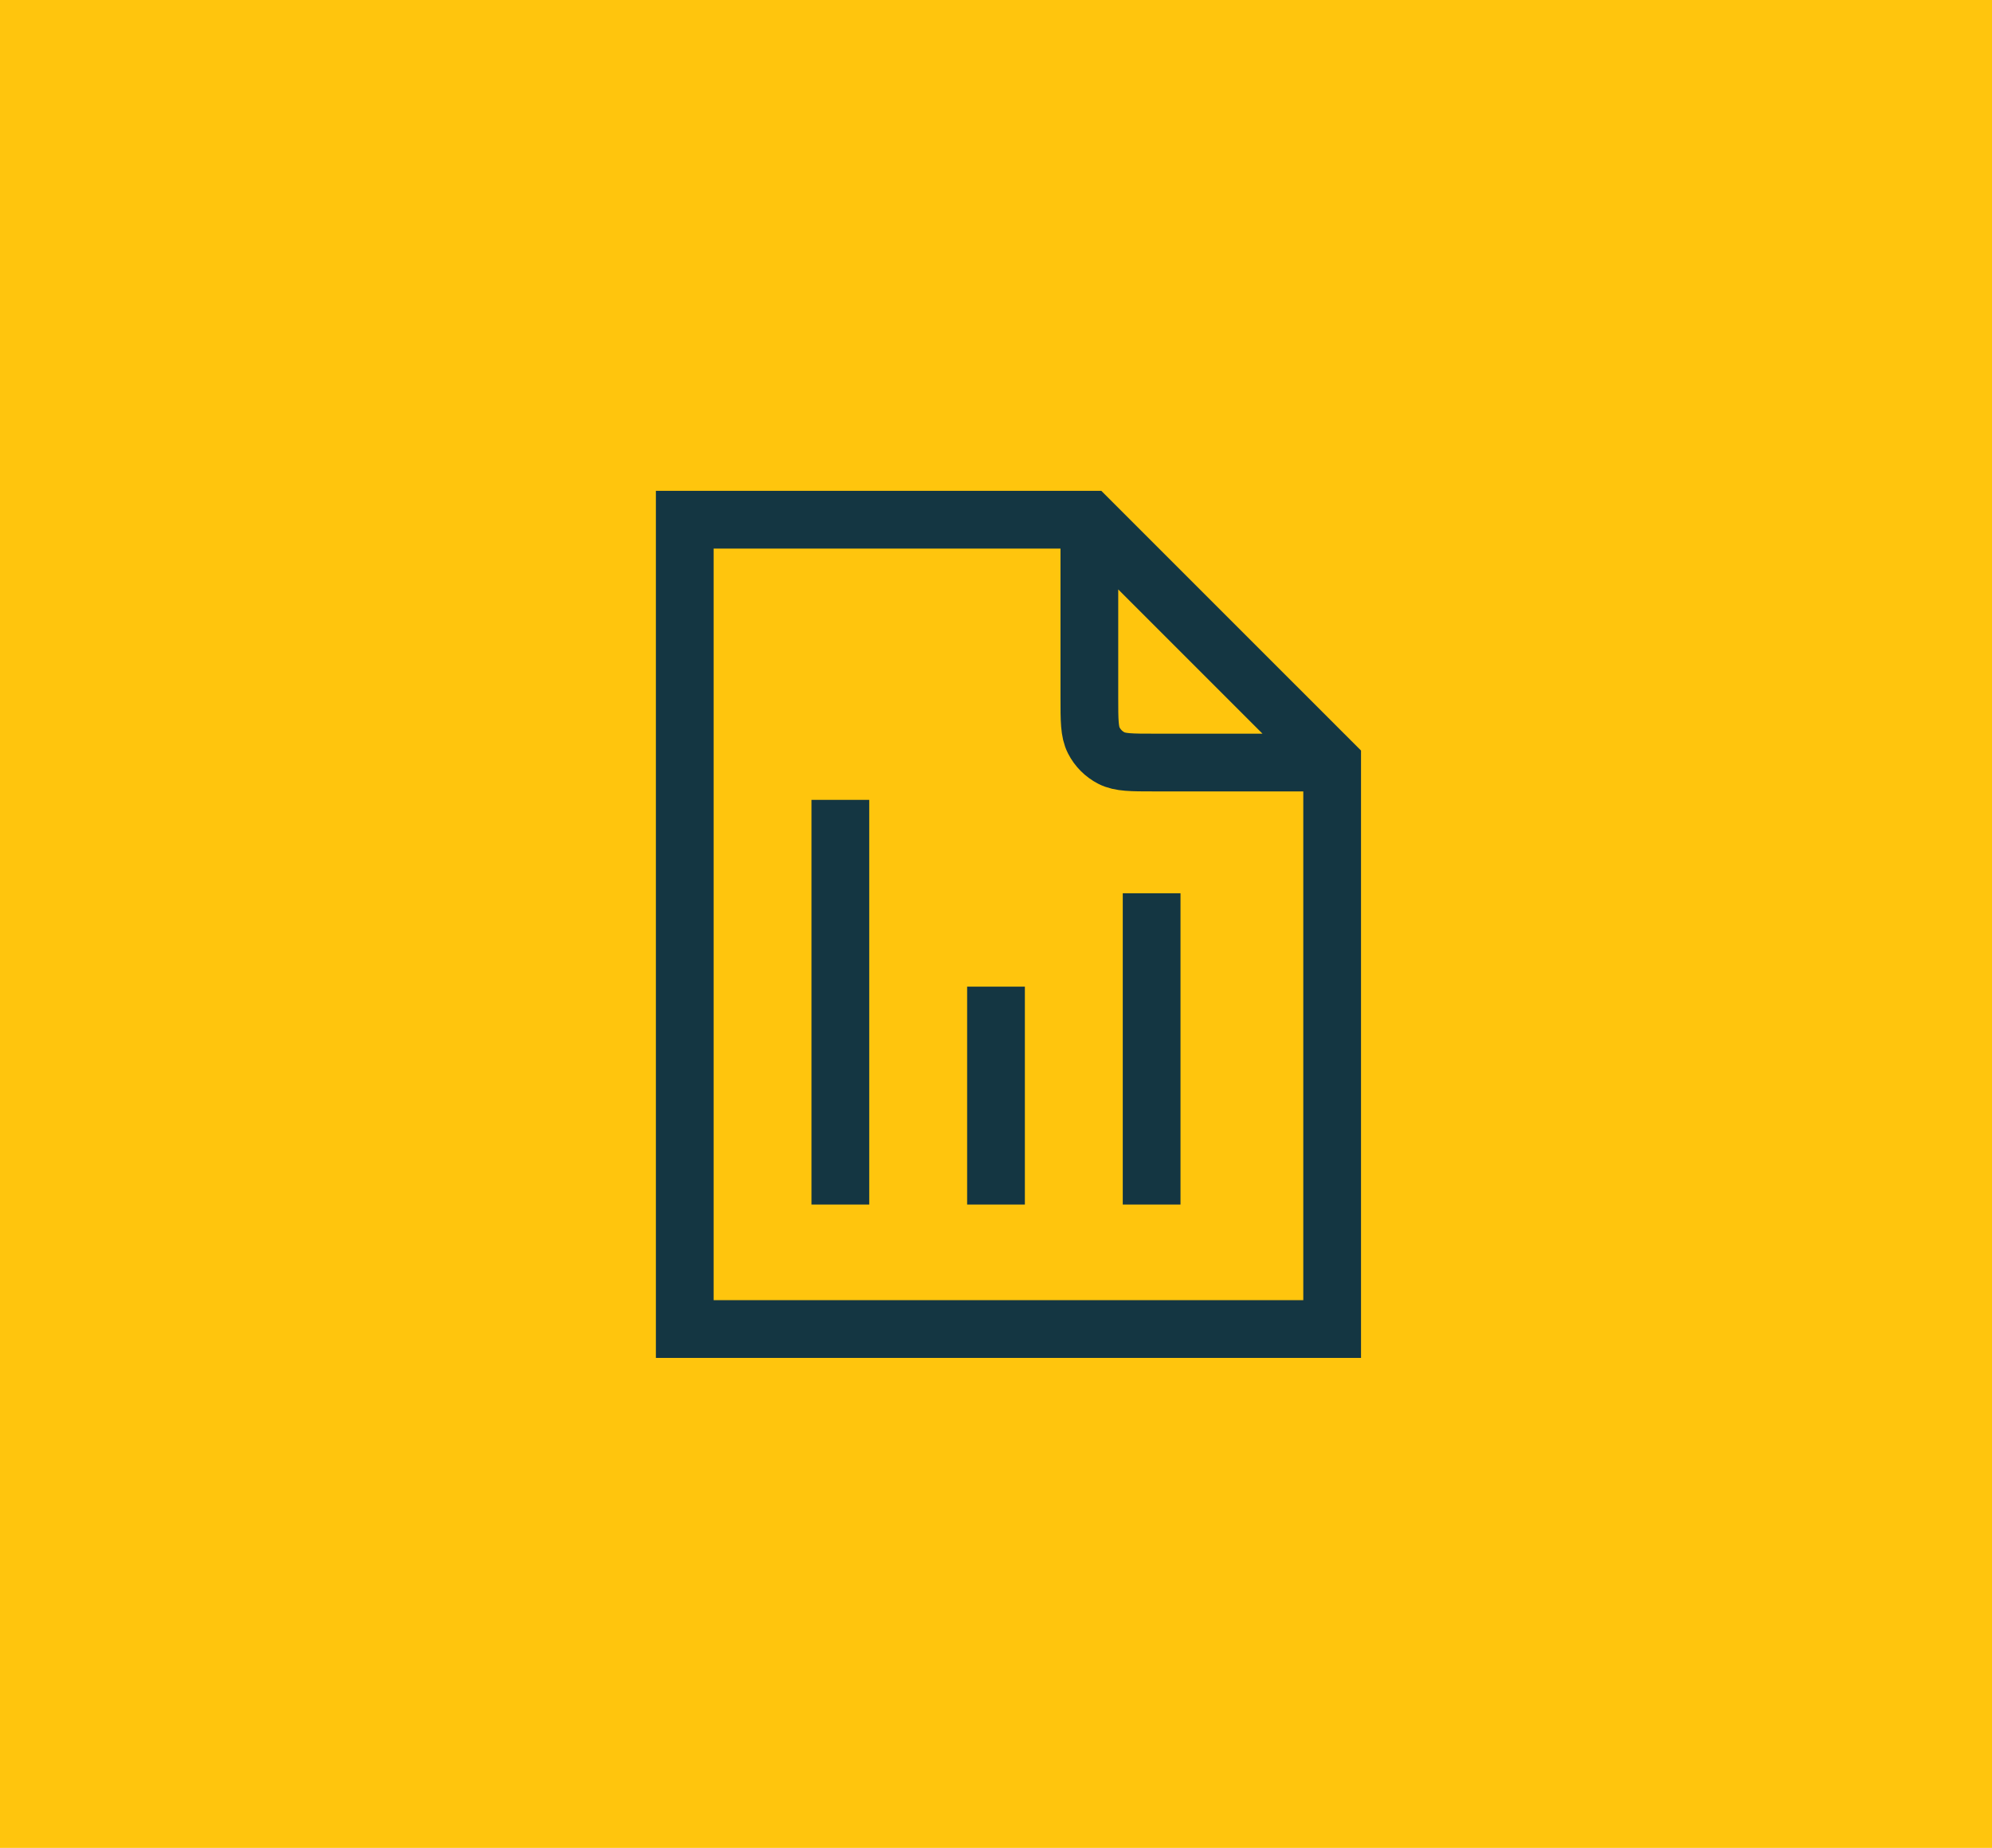 <svg width="69" height="64" viewBox="0 0 69 64" fill="none" xmlns="http://www.w3.org/2000/svg">
<rect width="69" height="64" fill="#FFC50D"/>
<path d="M37.734 19.402V24.167C37.734 24.952 37.734 25.344 37.887 25.644C38.022 25.908 38.236 26.122 38.5 26.257C38.8 26.41 39.192 26.41 39.977 26.41H44.364M37.734 18H23.719V46.031H46.144V39.304V26.409L37.734 18Z" stroke="#143642" stroke-width="2" stroke-linecap="square"/>
<path d="M29.109 27.703V41.719" stroke="#143642" stroke-width="2"/>
<path d="M34.5 34.172V41.719" stroke="#143642" stroke-width="2"/>
<path d="M39.891 30.938V41.719" stroke="#143642" stroke-width="2"/>
</svg>
